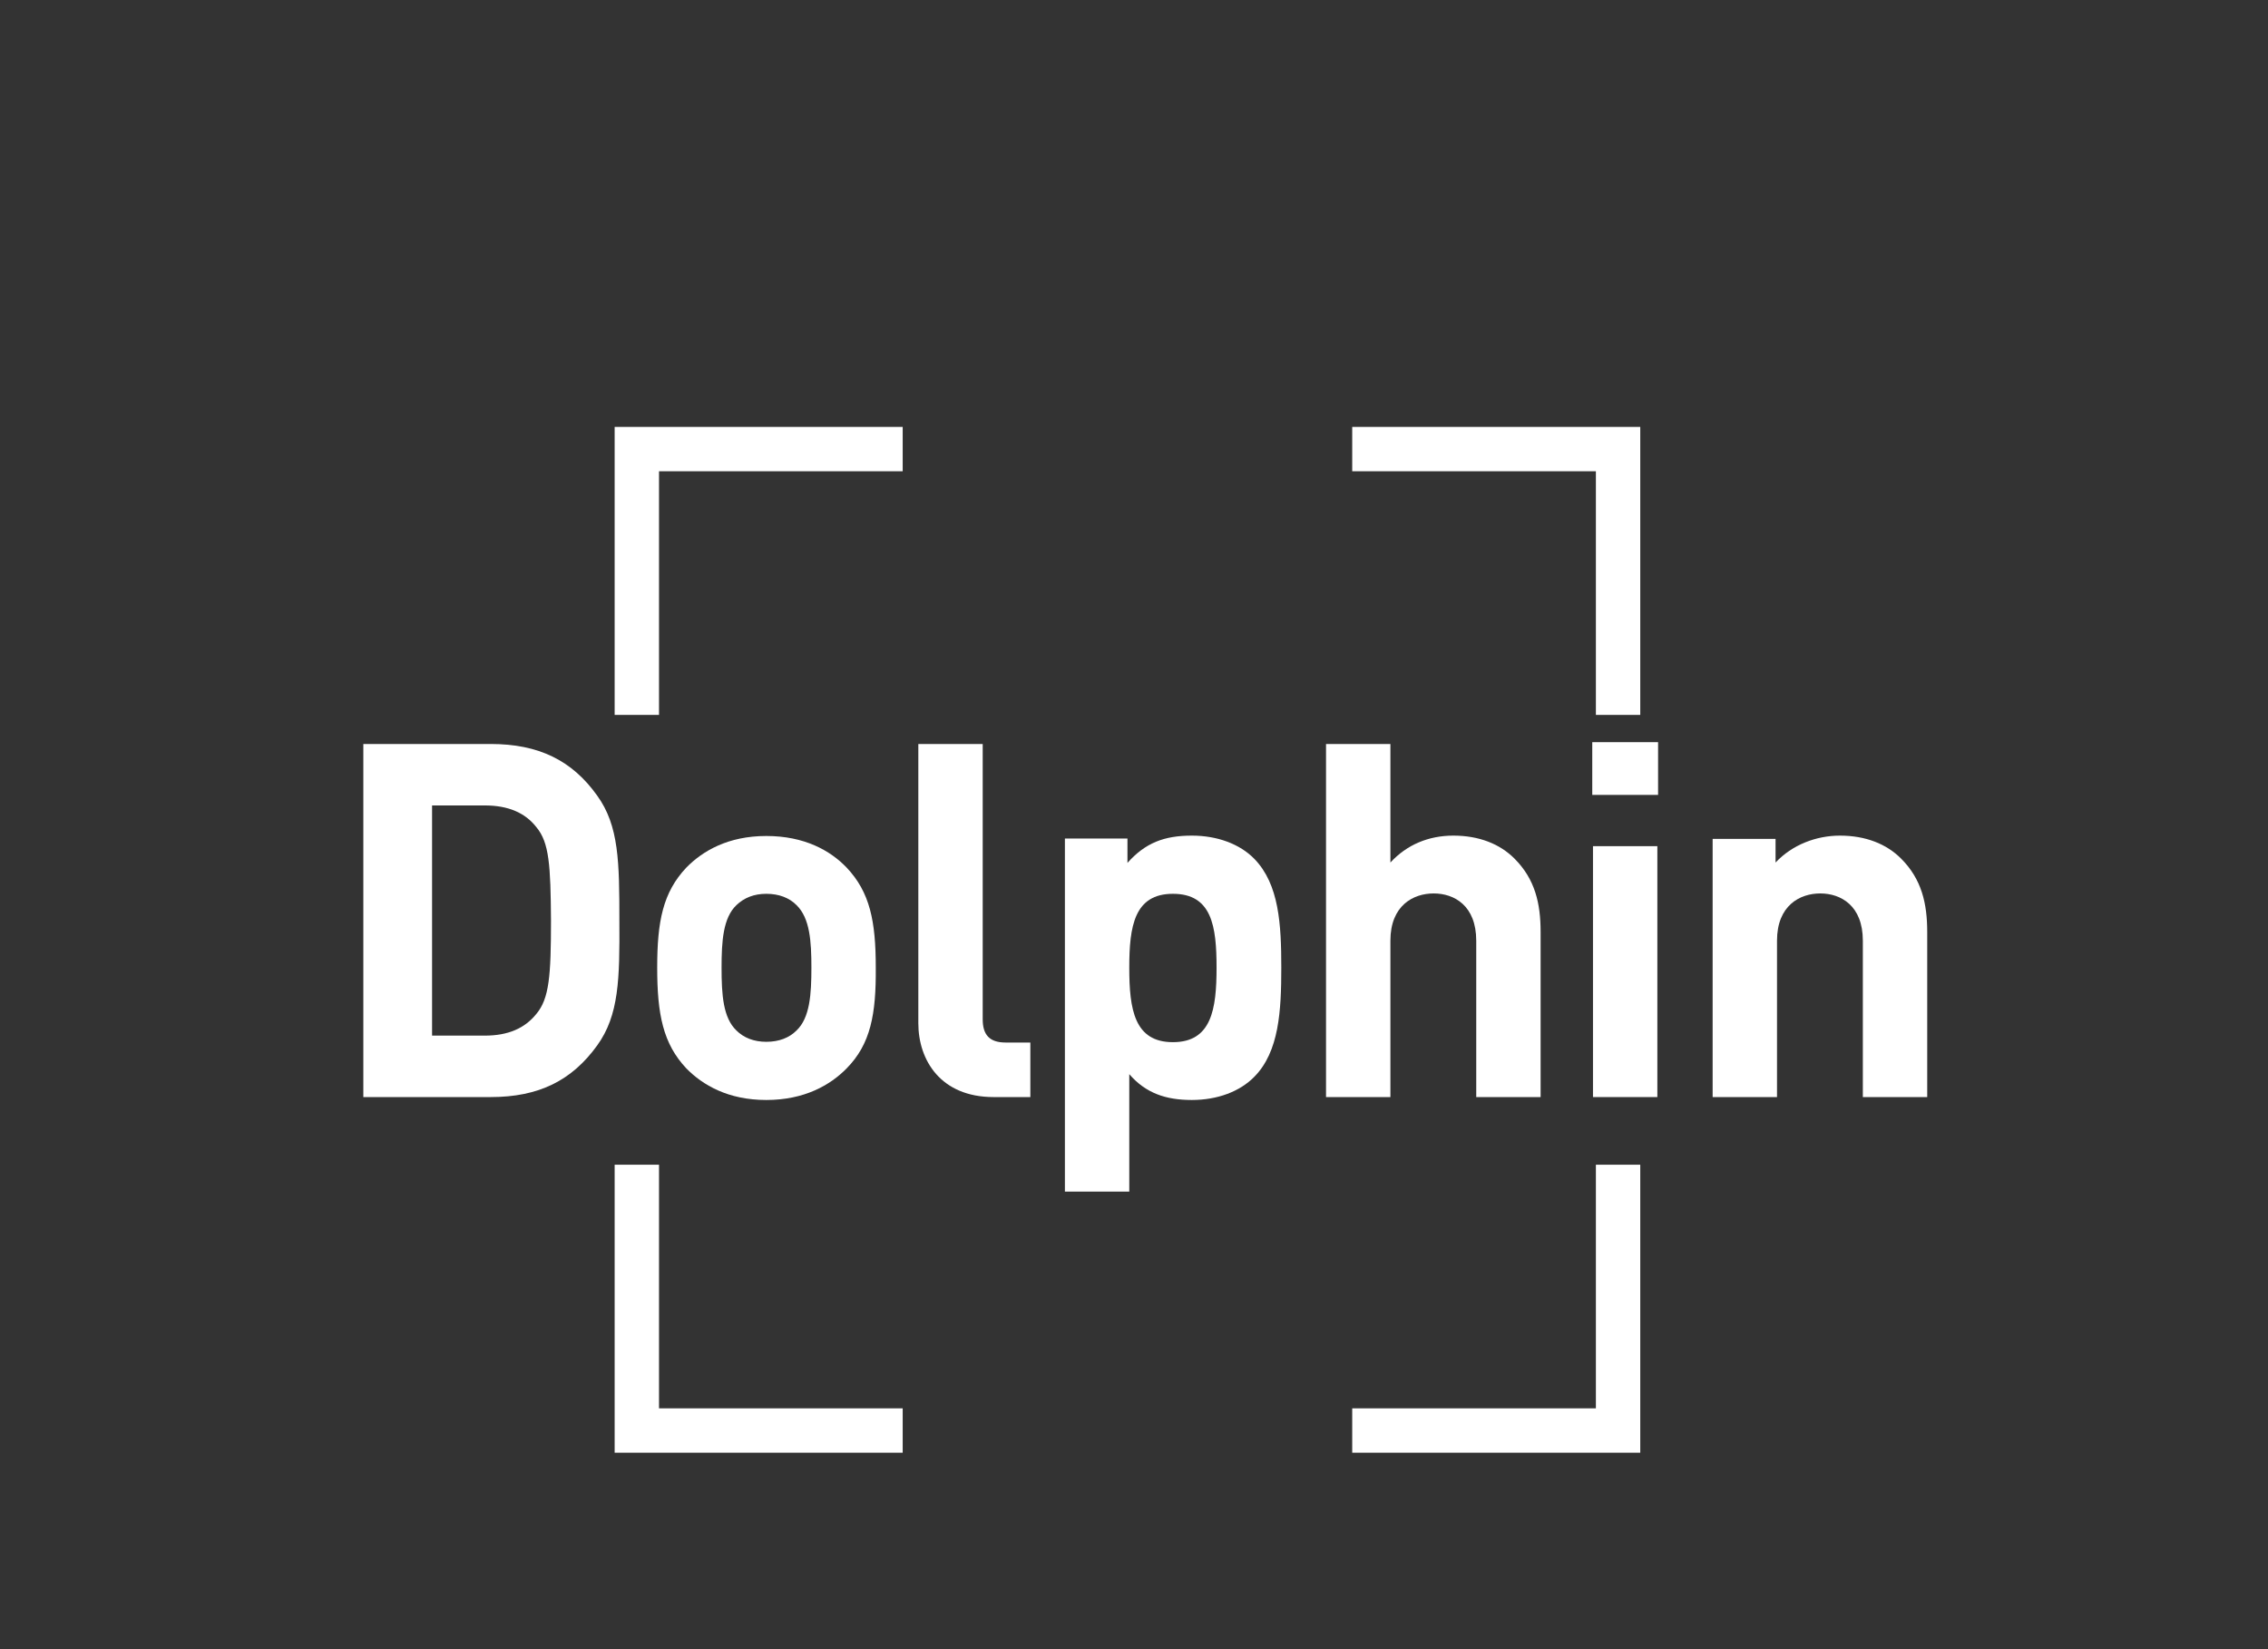 <?xml version="1.0" encoding="utf-8"?>
<!-- Generator: Adobe Illustrator 17.1.0, SVG Export Plug-In . SVG Version: 6.00 Build 0)  -->
<!DOCTYPE svg PUBLIC "-//W3C//DTD SVG 1.0//EN" "http://www.w3.org/TR/2001/REC-SVG-20010904/DTD/svg10.dtd">
<svg version="1.0" id="レイヤー_1" xmlns="http://www.w3.org/2000/svg" xmlns:xlink="http://www.w3.org/1999/xlink" x="0px"
	 y="0px" viewBox="109.1 70.9 623.6 453.5" enable-background="new 109.1 70.9 623.6 453.5" xml:space="preserve">
<rect x="109.1" y="70.9" width="623.6" height="453.5" fill="#333333" stroke="none"/>
<g enable-background="new    ">
	<path fill="#FFFFFF" d="M273.3,358.4c-7,9.7-16.1,14.2-29.3,14.2h-35v-97.1h35c13.2,0,22.4,4.5,29.3,14.2c6,8.3,6.1,18.3,6.1,34.4
		C279.5,340.1,279.3,350.1,273.3,358.4z M256.6,298.4c-3.1-4-7.8-6-14.2-6h-14.5v63.3h14.5c6.4,0,11-2,14.2-6c3.5-4.2,4-10.4,4-25.6
		C260.5,308.8,260.1,302.6,256.6,298.4z"/>
	<path fill="#FFFFFF" d="M341.9,364.7c-4.5,4.6-11.6,8.7-22.1,8.7c-10.5,0-17.5-4.1-22-8.7c-6.4-6.8-8-14.9-8-27.7
		c0-12.8,1.6-20.7,8-27.5c4.5-4.6,11.5-8.7,22-8.7c10.5,0,17.6,4,22.1,8.7c6.4,6.8,8,14.7,8,27.5C350,349.8,348.5,358,341.9,364.7z
		 M328.1,319.8c-2-2-4.8-3.1-8.3-3.1c-3.4,0-6.1,1.1-8.2,3.1c-3.7,3.5-4.1,10-4.1,17.2c0,7.4,0.4,13.8,4.1,17.3c2,2,4.8,3.1,8.2,3.1
		c3.5,0,6.3-1.1,8.3-3.1c3.7-3.5,4.1-10,4.1-17.3C332.2,329.8,331.8,323.4,328.1,319.8z"/>
	<path fill="#FFFFFF" d="M382.3,372.6c-14.6,0-20.7-10.2-20.7-20.3v-76.8h17.7v75.7c0,4.2,1.8,6.4,6.3,6.4h6.8v15H382.3z"/>
	<path fill="#FFFFFF" d="M454,367c-4,4.1-10.2,6.4-17.2,6.4c-7.2,0-12.7-1.9-17.2-7.1v32.3h-17.7v-97.1h17.2v6.7
		c4.9-5.5,10.1-7.5,17.7-7.5c7,0,13.2,2.3,17.2,6.4c6.8,7,7.4,18,7.4,29.9C461.4,348.9,460.8,360.1,454,367z M431.6,316.7
		c-10.6,0-12,8.9-12,20.3c0,11.5,1.4,20.5,12,20.5c10.6,0,12-9,12-20.5C443.6,325.6,442.3,316.7,431.6,316.7z"/>
	<path fill="#FFFFFF" d="M515,372.6v-43c0-9.7-6.1-13-11.7-13c-5.6,0-11.9,3.3-11.9,13v43h-17.7v-97.1h17.7v32.6
		c4.5-4.9,10.5-7.4,17.3-7.4c7.1,0,12.8,2.3,16.8,6.3c5.7,5.7,7.2,12.4,7.2,20.2v45.4H515z"/>
	<path fill="#FFFFFF" d="M546.9,289.4V275H565v14.5H546.9z M547.1,372.6v-69h17.7v69H547.1z"/>
	<path fill="#FFFFFF" d="M621.3,372.6v-43c0-9.7-6.1-13-11.7-13c-5.6,0-11.9,3.3-11.9,13v43H580v-71h17.3v6.5
		c4.6-4.9,11.2-7.4,17.7-7.4c7.1,0,12.8,2.3,16.8,6.3c5.7,5.7,7.2,12.4,7.2,20.2v45.4H621.3z"/>
</g>
<g>
	<polygon fill="#FFFFFF" points="290.3,267.5 278.1,267.5 278.1,188.3 357.3,188.3 357.3,200.5 290.3,200.5 	"/>
	<polygon fill="#FFFFFF" points="560.1,267.5 547.9,267.5 547.9,200.5 480.9,200.5 480.9,188.3 560.1,188.3 	"/>
	<polygon fill="#FFFFFF" points="357.3,470.4 278.1,470.4 278.1,391.2 290.3,391.2 290.3,458.2 357.3,458.2 	"/>
	<polygon fill="#FFFFFF" points="560.1,470.4 480.9,470.4 480.9,458.2 547.9,458.2 547.9,391.2 560.1,391.2 	"/>
</g>
</svg>
